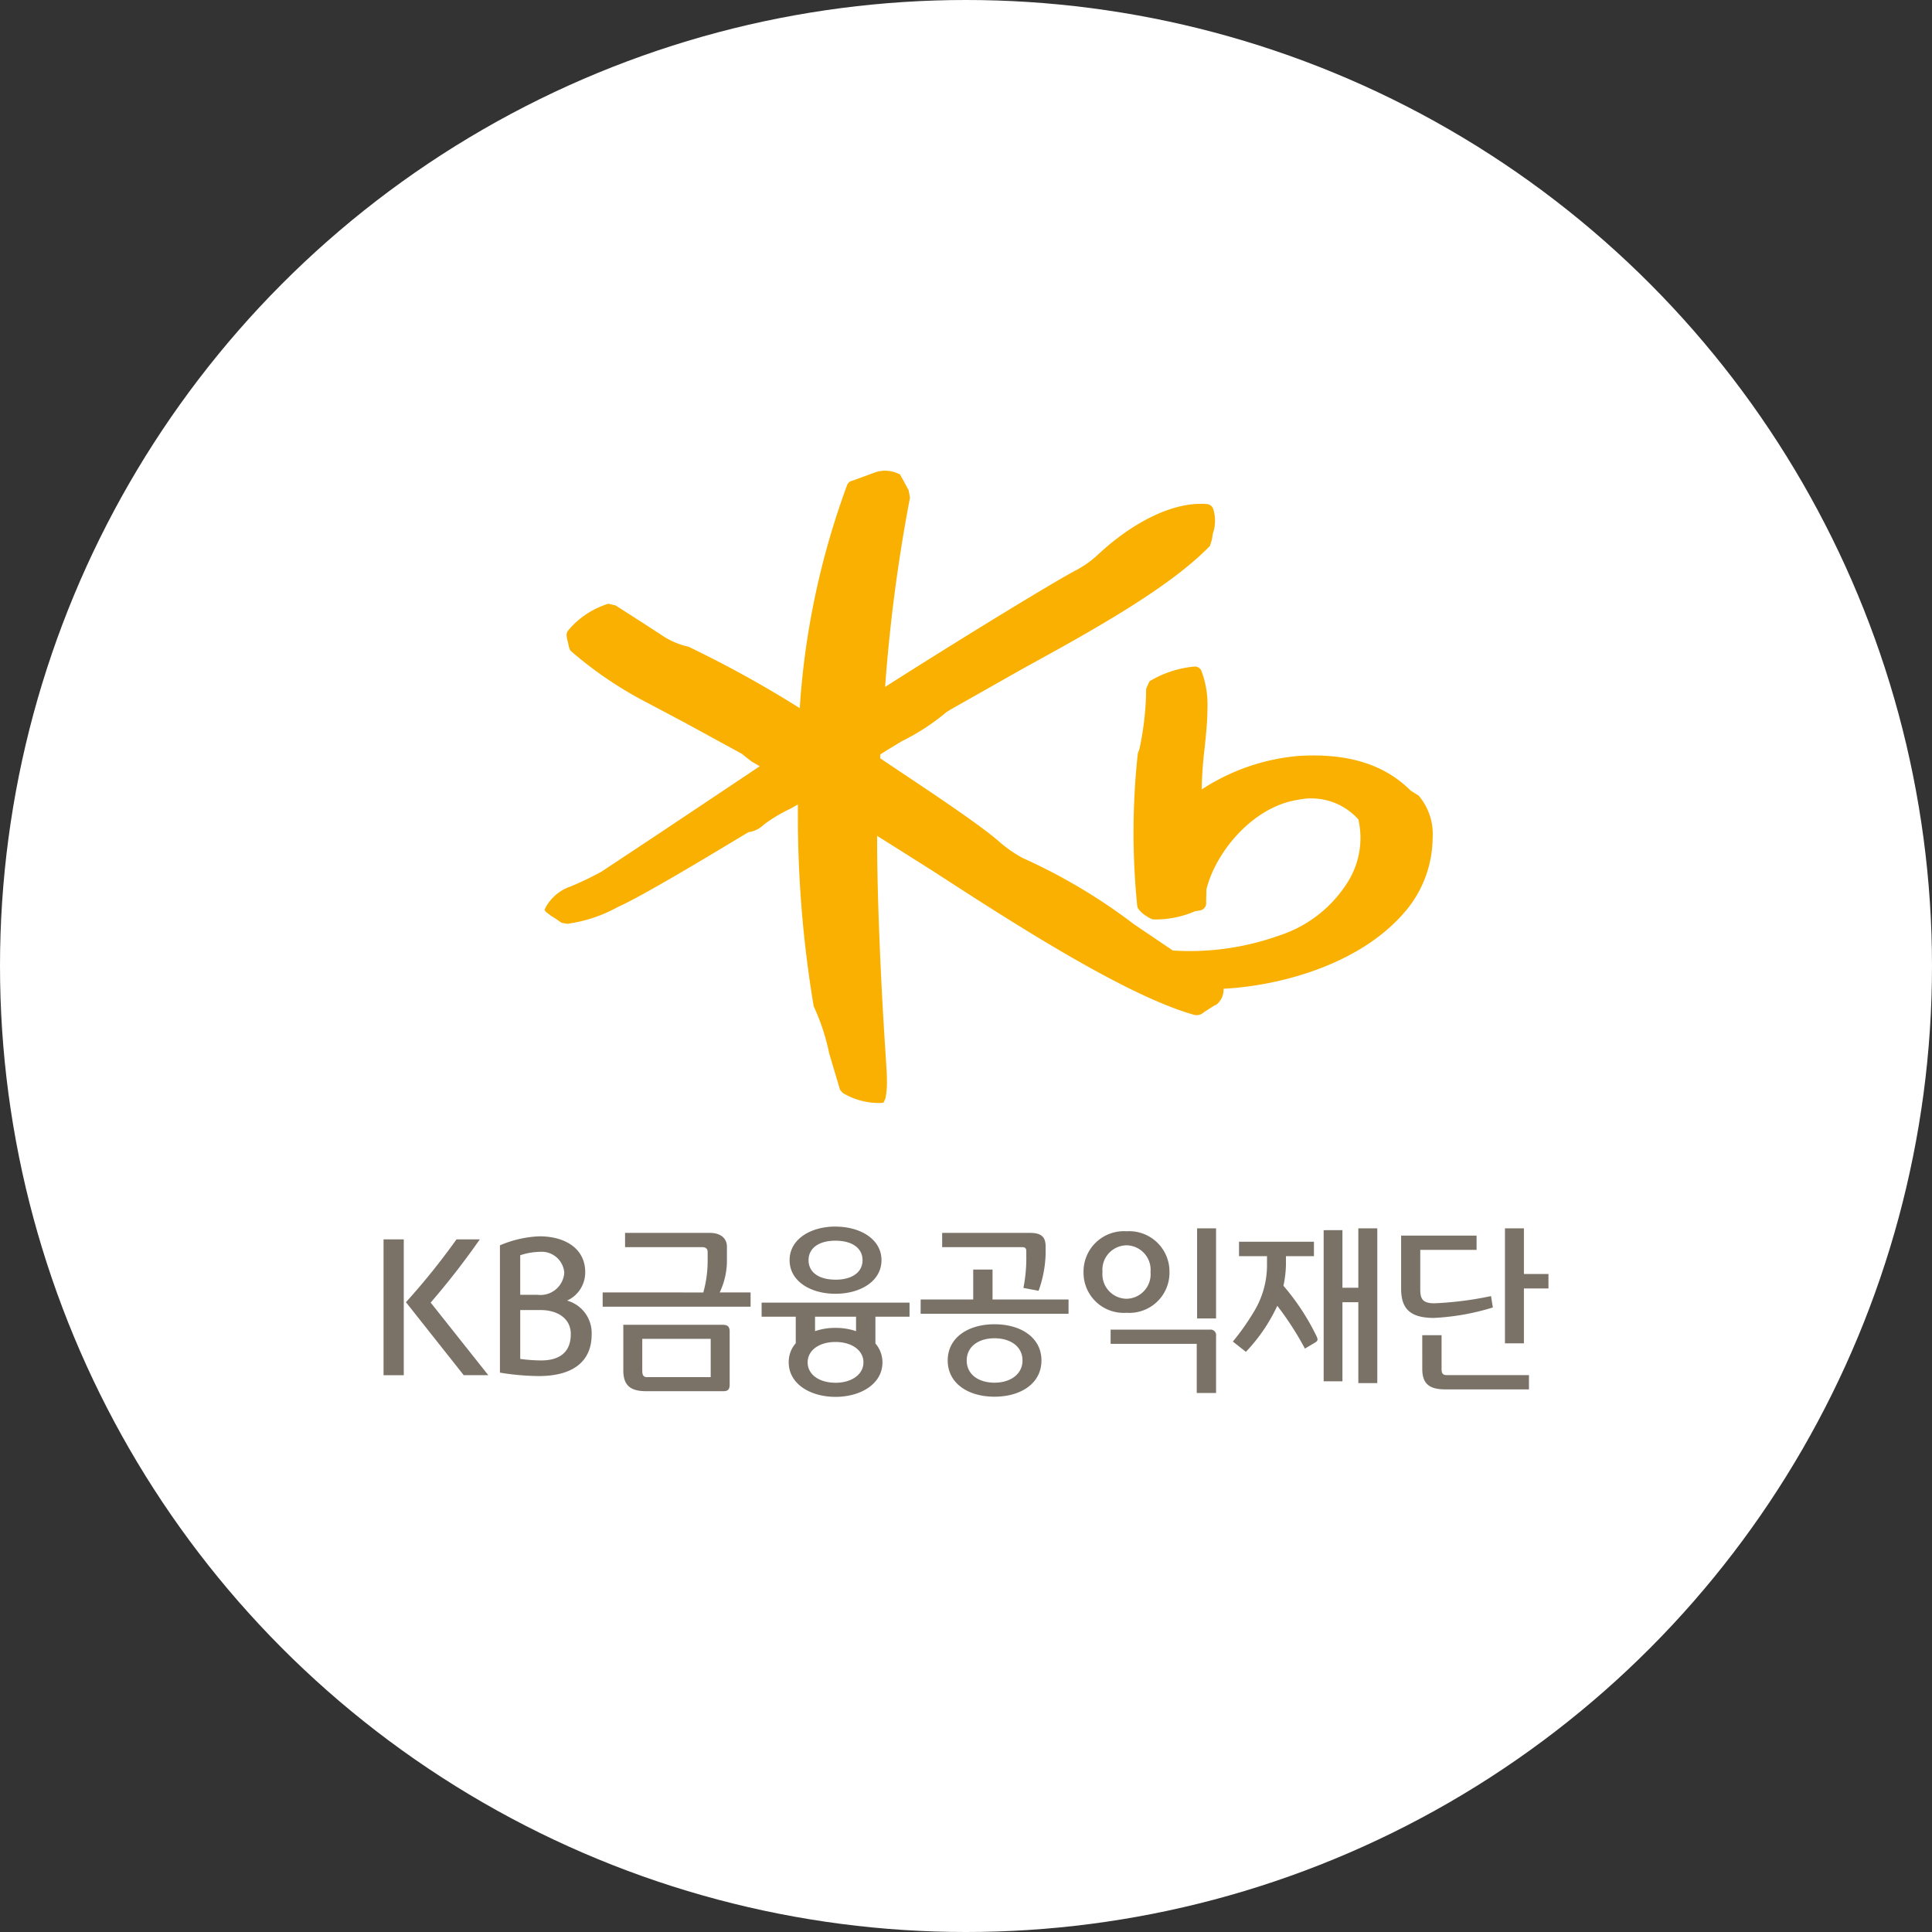 <svg xmlns="http://www.w3.org/2000/svg" width="128" height="128" viewBox="0 0 128 128"><rect x="0" y="0" width="128" height="128" fill="#333333" stroke="none"/><circle cx="64" cy="64" r="64" transform="translate(0)" fill="#fff"/><g transform="translate(25.411 31.195)"><g transform="translate(10.666)"><path d="M1339.318-2140l-.509-.325c-1.735-1.731-4.151-2.481-7.381-2.292a13.893,13.893,0,0,0-6.452,2.221c0-.025,0-.049,0-.073a25.545,25.545,0,0,1,.19-2.644c.092-.9.19-1.819.19-2.686a6.277,6.277,0,0,0-.4-2.444.477.477,0,0,0-.461-.294,7.042,7.042,0,0,0-2.977.975s-.224.49-.224.49a19.508,19.508,0,0,1-.441,3.976c.009-.013-.113.323-.113.323a48.515,48.515,0,0,0-.036,10.108c.038.29.6.724,1.027.882a6.563,6.563,0,0,0,2.8-.542c-.012,0,.319-.051.319-.051a.491.491,0,0,0,.416-.564c0-.007.021-.833.021-.833.615-2.5,3.1-5.483,6.049-5.931a4.191,4.191,0,0,1,4.018,1.295,5.5,5.5,0,0,1-.654,4.07,8.415,8.415,0,0,1-4.6,3.626,17.607,17.607,0,0,1-7.036.991c-.115-.074-2.588-1.749-2.588-1.749a37.464,37.464,0,0,0-7.384-4.39,8.921,8.921,0,0,1-1.679-1.2l-.256-.209c-1.423-1.142-4.133-2.949-6.309-4.4l-1.172-.786c0-.081,0-.247,0-.247.063-.069,1.432-.889,1.432-.889a14.566,14.566,0,0,0,2.986-1.953c-.039.045.253-.15.253-.15.018-.008,4.746-2.685,4.746-2.685,4.556-2.5,9.716-5.344,12.426-8.149,0,0,.133-.43.133-.43l.059-.381a2.618,2.618,0,0,0,.039-1.593.5.5,0,0,0-.367-.362c-2.117-.211-4.845,1.058-7.332,3.389a6.594,6.594,0,0,1-1.529,1.053l-.38.212c-2.739,1.558-8.91,5.388-12.143,7.455a108.608,108.608,0,0,1,1.647-12.536l-.088-.492-.335-.623-.251-.446-.072-.019a2.047,2.047,0,0,0-1.559-.1l-.645.238-.862.313a.468.468,0,0,0-.355.3,52.423,52.423,0,0,0-3.136,14.771,73.927,73.927,0,0,0-7.332-4.052l-.038-.022-.166-.036a5.12,5.12,0,0,1-1.706-.792c-.063-.037-1.174-.76-1.174-.76l-1.792-1.148c.014.011-.472-.107-.472-.107a5.6,5.6,0,0,0-2.686,1.8.529.529,0,0,0-.081.287,1.739,1.739,0,0,0,.081.425l.079.365.084.219a25.74,25.74,0,0,0,5.151,3.489l2.463,1.306,3.771,2.06c0,.017.643.511.643.511l.443.254s.052.031.082.05c-1,.673-6.859,4.581-6.859,4.581l-3.606,2.39a21.1,21.1,0,0,1-2.079,1,2.974,2.974,0,0,0-1.617,1.338l-.1.208.1.138.275.209c-.013,0,.369.24.369.24l.4.273c.009,0,.375.06.375.06a9.518,9.518,0,0,0,3.328-1.106c1.613-.714,5.993-3.357,7.866-4.485l.8-.478a1.777,1.777,0,0,0,1.018-.5,9.91,9.91,0,0,1,1.69-1.021c.016,0,.3-.163.568-.312,0,.083,0,.214,0,.214a76.385,76.385,0,0,0,1.038,13.1l.009.056.061.13a14.426,14.426,0,0,1,.97,3.006l.712,2.391c.016.028.2.224.2.224a4.7,4.7,0,0,0,2.477.655l.206-.025.131-.29a5.579,5.579,0,0,0,.095-1.1c0-.437-.032-.918-.07-1.508l-.056-.862c-.263-4-.525-9.771-.525-13.61v-.305c.681.425,3.651,2.3,3.651,2.3,5.058,3.282,12.7,8.239,17.315,9.548a.674.674,0,0,0,.67-.153c.006-.009.71-.456.71-.456l.134-.054a1.286,1.286,0,0,0,.473-1.056c3.891-.2,9.318-1.7,12.222-5.346a7.608,7.608,0,0,0,1.629-4.632,3.928,3.928,0,0,0-.95-2.843" transform="translate(-1281.435 2161.502)" fill="#f9b000"/></g><g transform="translate(0 50.068)"><path d="M1240.013-1957.367v9h-1.34v-9Zm.144,4.163a46.825,46.825,0,0,0,3.349-4.163h1.543a50.863,50.863,0,0,1-3.254,4.187l3.816,4.809h-1.627Z" transform="translate(-1238.673 1958.216)" fill="#7a7267"/><path d="M1272.213-1958.183c1.758,0,3.038.849,3.038,2.369a2.051,2.051,0,0,1-1.2,1.89,2.234,2.234,0,0,1,1.627,2.249c0,1.615-1.029,2.751-3.517,2.751a16.757,16.757,0,0,1-2.56-.228v-8.433A7.34,7.34,0,0,1,1272.213-1958.183Zm-1.268,3.876h1.148a1.583,1.583,0,0,0,1.771-1.459,1.5,1.5,0,0,0-1.627-1.388,4.252,4.252,0,0,0-1.292.227Zm0,4.247a10.564,10.564,0,0,0,1.4.1c1.112,0,1.95-.467,1.95-1.746,0-1.113-.993-1.591-1.974-1.591h-1.375Z" transform="translate(-1261.89 1958.829)" fill="#7a7267"/><path d="M1303.555-1955.146a7.819,7.819,0,0,0,.287-2.237v-.443c0-.215-.12-.323-.371-.323h-5.1v-.945h5.6c.766,0,1.149.383,1.149.921v.8a4.926,4.926,0,0,1-.479,2.225h2.046v.945h-9.8v-.945Zm-5.3,2.141h6.555c.371,0,.491.12.491.467V-1949c-.012.275-.12.395-.407.395h-5.12c-.993,0-1.519-.335-1.519-1.375Zm1.256.933v2.081c0,.287.048.455.323.455h4.211v-2.536Z" transform="translate(-1282.37 1959.512)" fill="#7a7267"/><path d="M1339.094-1954.8v-.933h9.8v.933h-2.261v1.77a1.936,1.936,0,0,1,.467,1.256c0,1.424-1.436,2.285-3.11,2.285s-3.1-.861-3.1-2.285a1.867,1.867,0,0,1,.466-1.268v-1.759Zm4.892-5.969c1.639,0,3.05.825,3.05,2.225s-1.411,2.225-3.05,2.225-3.038-.825-3.038-2.225S1342.348-1960.772,1343.986-1960.772Zm0,10.347c1.052,0,1.854-.538,1.854-1.352s-.79-1.352-1.854-1.352-1.842.538-1.842,1.352S1342.922-1950.425,1343.986-1950.425Zm0-6.83c1.1,0,1.794-.49,1.794-1.292s-.694-1.292-1.794-1.292-1.782.49-1.782,1.292S1342.886-1957.255,1343.986-1957.255Zm-1.352,3.409a4.059,4.059,0,0,1,1.352-.216,4.184,4.184,0,0,1,1.364.216v-.957h-2.716Z" transform="translate(-1314.046 1960.772)" fill="#7a7267"/><path d="M1381.342-1954.679h3.481v-1.986h1.28v1.986h5.036v.945h-9.8Zm1.423-3.469v-.945h5.826c.765,0,1.029.287,1.029.9v.538a7.871,7.871,0,0,1-.466,2.4l-1.005-.192a10.154,10.154,0,0,0,.191-2.141v-.287c0-.2-.072-.275-.3-.275Zm3.469,5.108c1.734,0,3.11.873,3.11,2.4s-1.376,2.4-3.11,2.4-3.1-.873-3.1-2.4S1384.5-1953.04,1386.235-1953.04Zm-1.842,2.4c0,.921.778,1.471,1.842,1.471,1.04,0,1.854-.55,1.854-1.471s-.789-1.471-1.854-1.471S1384.392-1951.557,1384.392-1950.636Z" transform="translate(-1345.756 1959.512)" fill="#7a7267"/><path d="M1427.447-1960.1a2.672,2.672,0,0,1,2.847,2.7,2.659,2.659,0,0,1-2.847,2.7,2.659,2.659,0,0,1-2.847-2.7A2.672,2.672,0,0,1,1427.447-1960.1Zm-1.591,2.7a1.622,1.622,0,0,0,1.591,1.771,1.622,1.622,0,0,0,1.591-1.771,1.622,1.622,0,0,0-1.591-1.77A1.621,1.621,0,0,0,1425.856-1957.4Zm.538,3.816h6.58a.365.365,0,0,1,.406.418v3.78h-1.28v-3.254h-5.706Zm6.986-6.711v5.969h-1.256v-5.969Z" transform="translate(-1378.224 1960.412)" fill="#7a7267"/><path d="M1464.259-1952.793a15.736,15.736,0,0,0,1.363-1.926,5.924,5.924,0,0,0,.9-3.218v-.514h-1.854v-.957h4.964v.957h-1.854v.514a7.161,7.161,0,0,1-.167,1.447,15.5,15.5,0,0,1,2.213,3.385c.083.2.048.263-.084.359l-.706.419a20.433,20.433,0,0,0-1.83-2.835,11.321,11.321,0,0,1-2.081,3.05Zm7.261-7.381v3.816h1.053v-3.935h1.256v10.252h-1.256v-5.359h-1.053v5.239h-1.244v-10.012Z" transform="translate(-1407.991 1960.412)" fill="#7a7267"/><path d="M1508.955-1959.814h5v.945h-3.732v2.584c0,.622.108.957.945.957a22.925,22.925,0,0,0,3.744-.478l.12.754a15.758,15.758,0,0,1-3.9.693c-1.687,0-2.177-.706-2.177-1.95Zm1.4,6.6h1.28v2.237c0,.287.072.407.347.407h5.443v.945h-5.538c-.993,0-1.531-.311-1.531-1.352Zm5.479-7.082h1.256v3.027h1.627v.957h-1.627v3.636h-1.256Z" transform="translate(-1441.538 1960.412)" fill="#7a7267"/></g></g></svg>